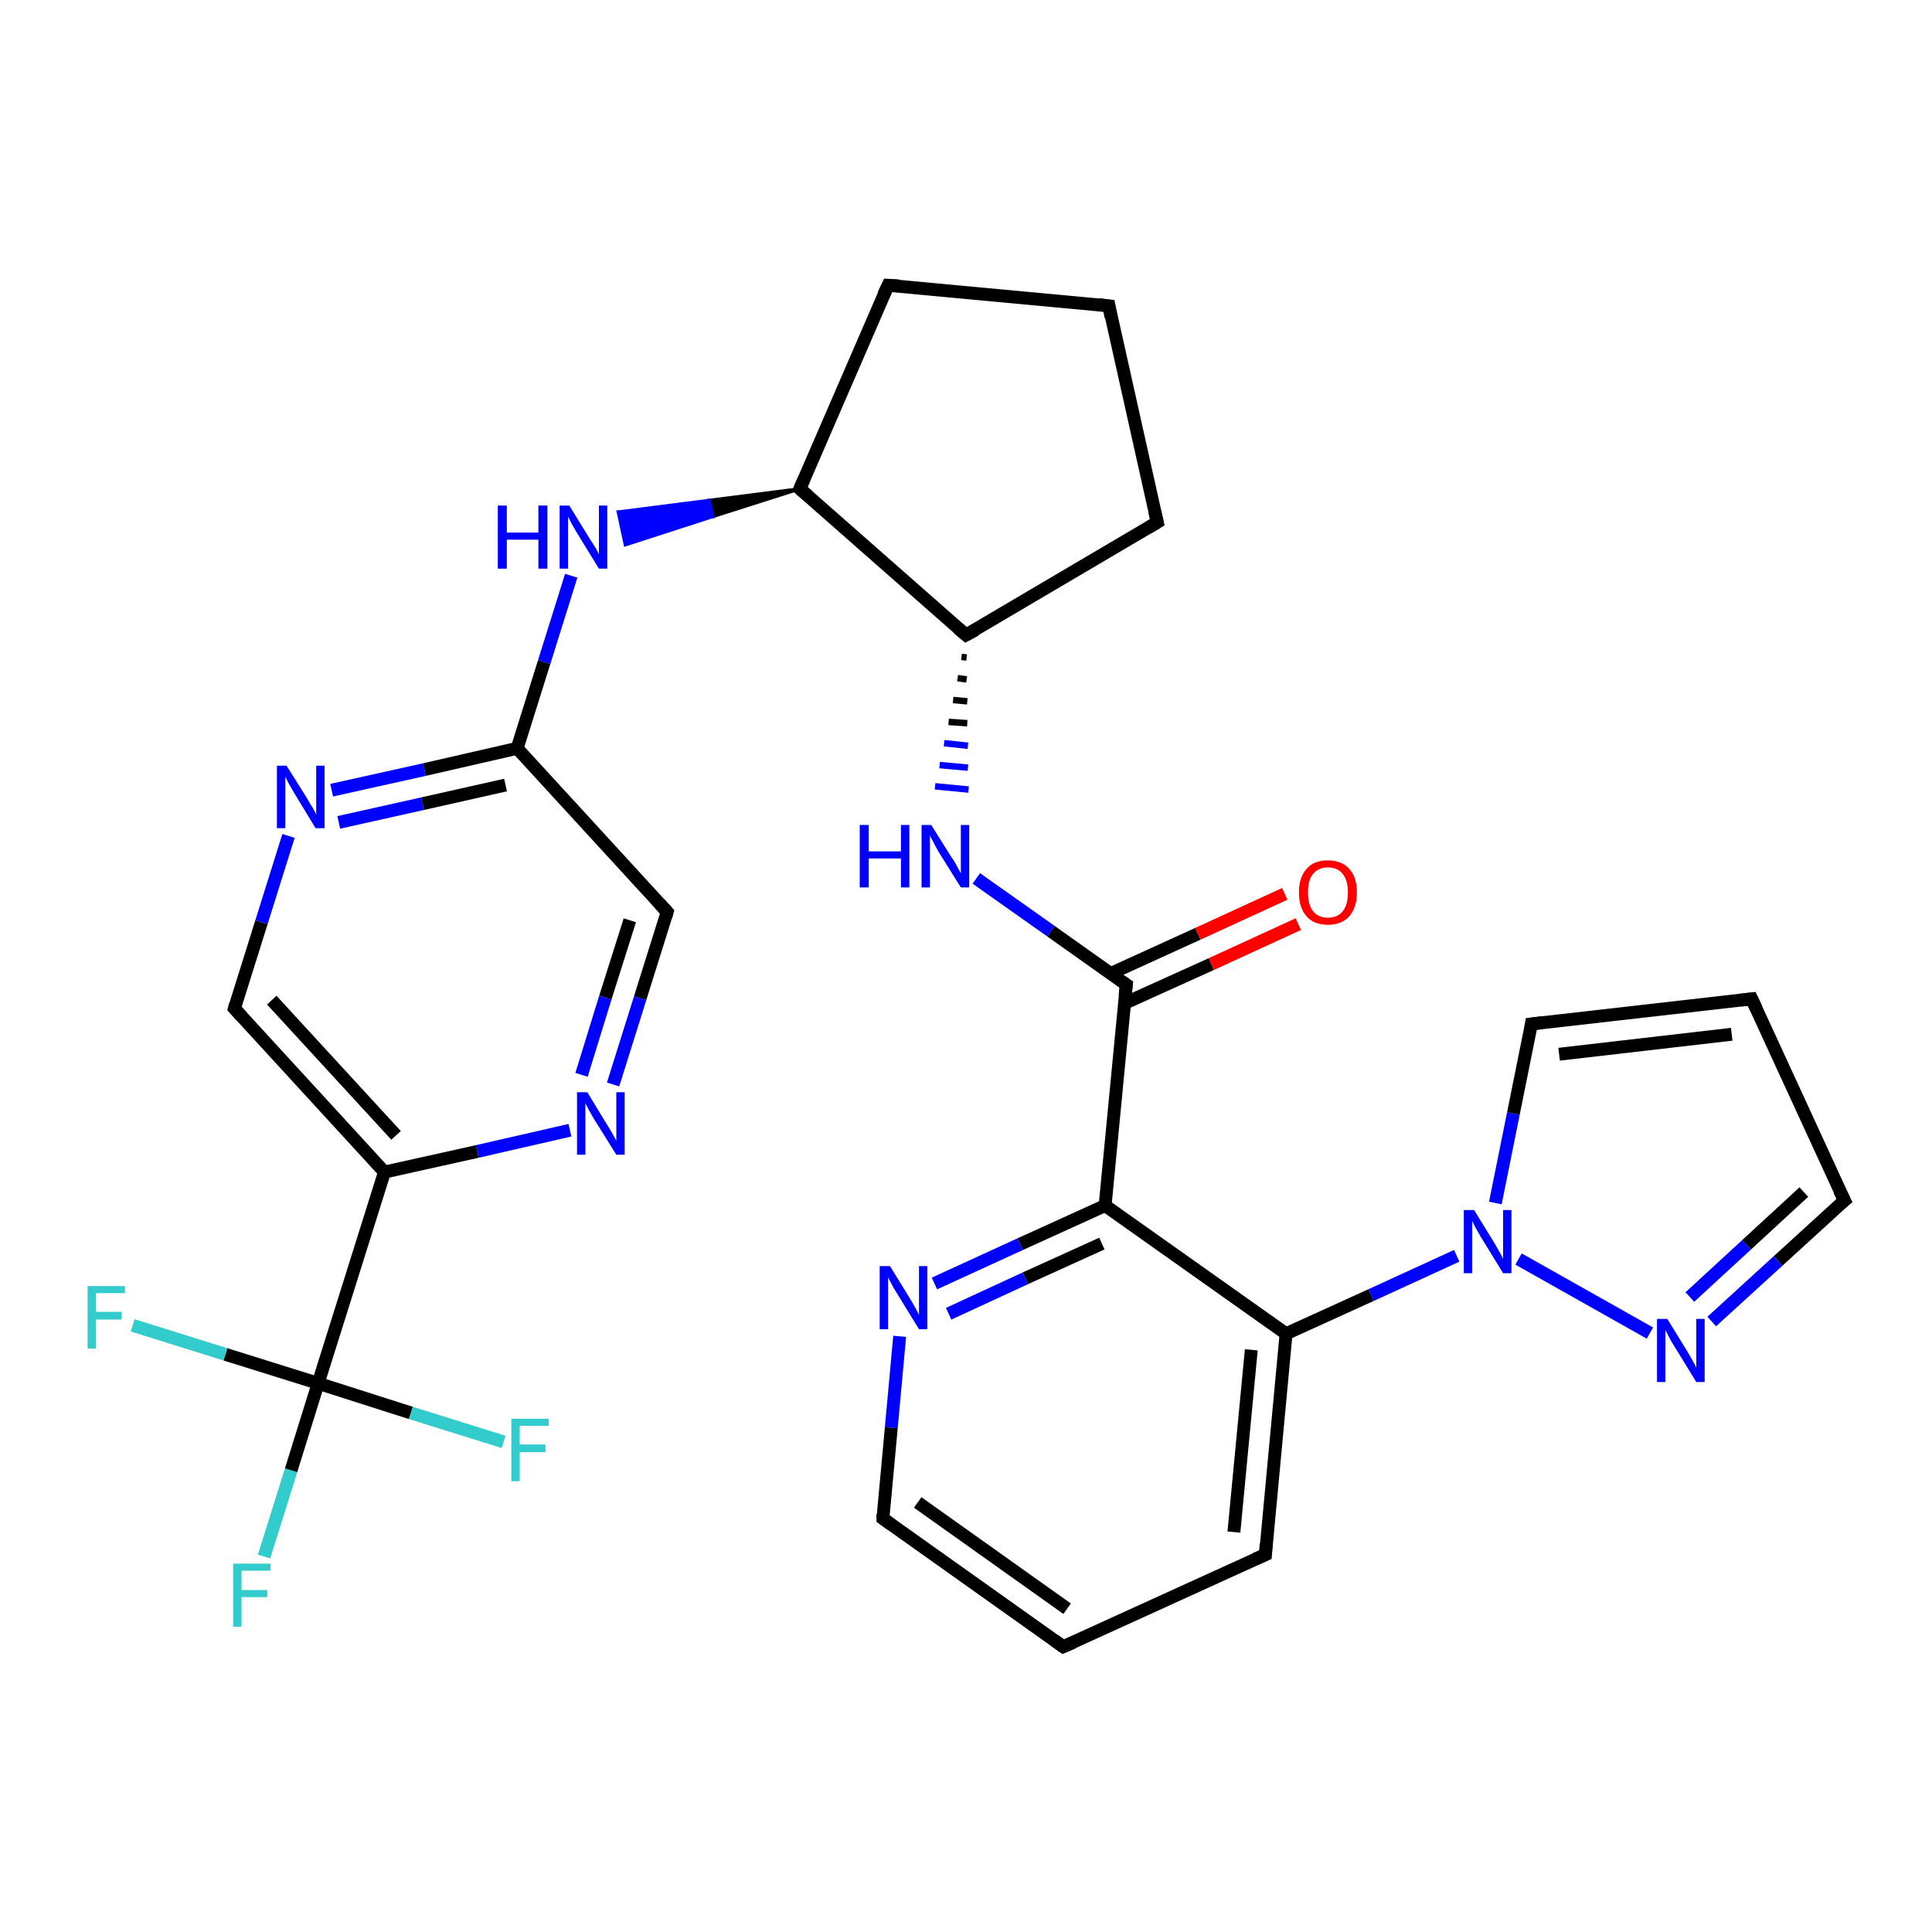 <?xml version='1.0' encoding='iso-8859-1'?>
<svg version='1.1' baseProfile='full'
              xmlns='http://www.w3.org/2000/svg'
                      xmlns:rdkit='http://www.rdkit.org/xml'
                      xmlns:xlink='http://www.w3.org/1999/xlink'
                  xml:space='preserve'
width='300px' height='300px' viewBox='0 0 300 300'>
<!-- END OF HEADER -->
<rect style='opacity:1.0;fill:#FFFFFF;stroke:none' width='300.0' height='300.0' x='0.0' y='0.0'> </rect>
<path class='bond-0 atom-0 atom-1' d='M 41.0,241.7 L 45.2,228.3' style='fill:none;fill-rule:evenodd;stroke:#33CCCC;stroke-width:2.0px;stroke-linecap:butt;stroke-linejoin:miter;stroke-opacity:1' />
<path class='bond-0 atom-0 atom-1' d='M 45.2,228.3 L 49.4,214.8' style='fill:none;fill-rule:evenodd;stroke:#000000;stroke-width:2.0px;stroke-linecap:butt;stroke-linejoin:miter;stroke-opacity:1' />
<path class='bond-1 atom-1 atom-2' d='M 49.4,214.8 L 35.0,210.3' style='fill:none;fill-rule:evenodd;stroke:#000000;stroke-width:2.0px;stroke-linecap:butt;stroke-linejoin:miter;stroke-opacity:1' />
<path class='bond-1 atom-1 atom-2' d='M 35.0,210.3 L 20.6,205.8' style='fill:none;fill-rule:evenodd;stroke:#33CCCC;stroke-width:2.0px;stroke-linecap:butt;stroke-linejoin:miter;stroke-opacity:1' />
<path class='bond-2 atom-1 atom-3' d='M 49.4,214.8 L 63.8,219.4' style='fill:none;fill-rule:evenodd;stroke:#000000;stroke-width:2.0px;stroke-linecap:butt;stroke-linejoin:miter;stroke-opacity:1' />
<path class='bond-2 atom-1 atom-3' d='M 63.8,219.4 L 78.2,223.9' style='fill:none;fill-rule:evenodd;stroke:#33CCCC;stroke-width:2.0px;stroke-linecap:butt;stroke-linejoin:miter;stroke-opacity:1' />
<path class='bond-3 atom-1 atom-4' d='M 49.4,214.8 L 59.7,182.0' style='fill:none;fill-rule:evenodd;stroke:#000000;stroke-width:2.0px;stroke-linecap:butt;stroke-linejoin:miter;stroke-opacity:1' />
<path class='bond-4 atom-4 atom-5' d='M 59.7,182.0 L 36.4,156.6' style='fill:none;fill-rule:evenodd;stroke:#000000;stroke-width:2.0px;stroke-linecap:butt;stroke-linejoin:miter;stroke-opacity:1' />
<path class='bond-4 atom-4 atom-5' d='M 61.5,176.3 L 42.2,155.3' style='fill:none;fill-rule:evenodd;stroke:#000000;stroke-width:2.0px;stroke-linecap:butt;stroke-linejoin:miter;stroke-opacity:1' />
<path class='bond-5 atom-5 atom-6' d='M 36.4,156.6 L 40.6,143.2' style='fill:none;fill-rule:evenodd;stroke:#000000;stroke-width:2.0px;stroke-linecap:butt;stroke-linejoin:miter;stroke-opacity:1' />
<path class='bond-5 atom-5 atom-6' d='M 40.6,143.2 L 44.8,129.8' style='fill:none;fill-rule:evenodd;stroke:#0000FF;stroke-width:2.0px;stroke-linecap:butt;stroke-linejoin:miter;stroke-opacity:1' />
<path class='bond-6 atom-6 atom-7' d='M 51.5,122.7 L 65.9,119.5' style='fill:none;fill-rule:evenodd;stroke:#0000FF;stroke-width:2.0px;stroke-linecap:butt;stroke-linejoin:miter;stroke-opacity:1' />
<path class='bond-6 atom-6 atom-7' d='M 65.9,119.5 L 80.3,116.2' style='fill:none;fill-rule:evenodd;stroke:#000000;stroke-width:2.0px;stroke-linecap:butt;stroke-linejoin:miter;stroke-opacity:1' />
<path class='bond-6 atom-6 atom-7' d='M 52.6,127.7 L 65.6,124.8' style='fill:none;fill-rule:evenodd;stroke:#0000FF;stroke-width:2.0px;stroke-linecap:butt;stroke-linejoin:miter;stroke-opacity:1' />
<path class='bond-6 atom-6 atom-7' d='M 65.6,124.8 L 78.5,121.9' style='fill:none;fill-rule:evenodd;stroke:#000000;stroke-width:2.0px;stroke-linecap:butt;stroke-linejoin:miter;stroke-opacity:1' />
<path class='bond-7 atom-7 atom-8' d='M 80.3,116.2 L 84.5,102.8' style='fill:none;fill-rule:evenodd;stroke:#000000;stroke-width:2.0px;stroke-linecap:butt;stroke-linejoin:miter;stroke-opacity:1' />
<path class='bond-7 atom-7 atom-8' d='M 84.5,102.8 L 88.7,89.4' style='fill:none;fill-rule:evenodd;stroke:#0000FF;stroke-width:2.0px;stroke-linecap:butt;stroke-linejoin:miter;stroke-opacity:1' />
<path class='bond-8 atom-9 atom-8' d='M 124.2,75.9 L 110.7,80.2 L 110.1,77.7 Z' style='fill:#000000;fill-rule:evenodd;fill-opacity:1;stroke:#000000;stroke-width:0.5px;stroke-linecap:butt;stroke-linejoin:miter;stroke-opacity:1;' />
<path class='bond-8 atom-9 atom-8' d='M 110.7,80.2 L 96.0,79.5 L 97.1,84.6 Z' style='fill:#0000FF;fill-rule:evenodd;fill-opacity:1;stroke:#0000FF;stroke-width:0.5px;stroke-linecap:butt;stroke-linejoin:miter;stroke-opacity:1;' />
<path class='bond-8 atom-9 atom-8' d='M 110.7,80.2 L 110.1,77.7 L 96.0,79.5 Z' style='fill:#0000FF;fill-rule:evenodd;fill-opacity:1;stroke:#0000FF;stroke-width:0.5px;stroke-linecap:butt;stroke-linejoin:miter;stroke-opacity:1;' />
<path class='bond-9 atom-9 atom-10' d='M 124.2,75.9 L 137.9,44.3' style='fill:none;fill-rule:evenodd;stroke:#000000;stroke-width:2.0px;stroke-linecap:butt;stroke-linejoin:miter;stroke-opacity:1' />
<path class='bond-10 atom-10 atom-11' d='M 137.9,44.3 L 172.2,47.5' style='fill:none;fill-rule:evenodd;stroke:#000000;stroke-width:2.0px;stroke-linecap:butt;stroke-linejoin:miter;stroke-opacity:1' />
<path class='bond-11 atom-11 atom-12' d='M 172.2,47.5 L 179.7,81.1' style='fill:none;fill-rule:evenodd;stroke:#000000;stroke-width:2.0px;stroke-linecap:butt;stroke-linejoin:miter;stroke-opacity:1' />
<path class='bond-12 atom-12 atom-13' d='M 179.7,81.1 L 150.0,98.6' style='fill:none;fill-rule:evenodd;stroke:#000000;stroke-width:2.0px;stroke-linecap:butt;stroke-linejoin:miter;stroke-opacity:1' />
<path class='bond-13 atom-13 atom-14' d='M 149.3,102.0 L 150.1,102.1' style='fill:none;fill-rule:evenodd;stroke:#000000;stroke-width:1.0px;stroke-linecap:butt;stroke-linejoin:miter;stroke-opacity:1' />
<path class='bond-13 atom-13 atom-14' d='M 148.7,105.3 L 150.1,105.5' style='fill:none;fill-rule:evenodd;stroke:#000000;stroke-width:1.0px;stroke-linecap:butt;stroke-linejoin:miter;stroke-opacity:1' />
<path class='bond-13 atom-13 atom-14' d='M 148.0,108.7 L 150.2,108.9' style='fill:none;fill-rule:evenodd;stroke:#000000;stroke-width:1.0px;stroke-linecap:butt;stroke-linejoin:miter;stroke-opacity:1' />
<path class='bond-13 atom-13 atom-14' d='M 147.3,112.1 L 150.2,112.3' style='fill:none;fill-rule:evenodd;stroke:#000000;stroke-width:1.0px;stroke-linecap:butt;stroke-linejoin:miter;stroke-opacity:1' />
<path class='bond-13 atom-13 atom-14' d='M 146.6,115.4 L 150.3,115.8' style='fill:none;fill-rule:evenodd;stroke:#0000FF;stroke-width:1.0px;stroke-linecap:butt;stroke-linejoin:miter;stroke-opacity:1' />
<path class='bond-13 atom-13 atom-14' d='M 145.9,118.8 L 150.3,119.2' style='fill:none;fill-rule:evenodd;stroke:#0000FF;stroke-width:1.0px;stroke-linecap:butt;stroke-linejoin:miter;stroke-opacity:1' />
<path class='bond-13 atom-13 atom-14' d='M 145.2,122.1 L 150.4,122.6' style='fill:none;fill-rule:evenodd;stroke:#0000FF;stroke-width:1.0px;stroke-linecap:butt;stroke-linejoin:miter;stroke-opacity:1' />
<path class='bond-14 atom-14 atom-15' d='M 151.6,136.4 L 163.2,144.6' style='fill:none;fill-rule:evenodd;stroke:#0000FF;stroke-width:2.0px;stroke-linecap:butt;stroke-linejoin:miter;stroke-opacity:1' />
<path class='bond-14 atom-14 atom-15' d='M 163.2,144.6 L 174.9,152.9' style='fill:none;fill-rule:evenodd;stroke:#000000;stroke-width:2.0px;stroke-linecap:butt;stroke-linejoin:miter;stroke-opacity:1' />
<path class='bond-15 atom-15 atom-16' d='M 174.6,155.8 L 188.1,149.7' style='fill:none;fill-rule:evenodd;stroke:#000000;stroke-width:2.0px;stroke-linecap:butt;stroke-linejoin:miter;stroke-opacity:1' />
<path class='bond-15 atom-15 atom-16' d='M 188.1,149.7 L 201.6,143.5' style='fill:none;fill-rule:evenodd;stroke:#FF0000;stroke-width:2.0px;stroke-linecap:butt;stroke-linejoin:miter;stroke-opacity:1' />
<path class='bond-15 atom-15 atom-16' d='M 172.4,151.2 L 186.0,145.0' style='fill:none;fill-rule:evenodd;stroke:#000000;stroke-width:2.0px;stroke-linecap:butt;stroke-linejoin:miter;stroke-opacity:1' />
<path class='bond-15 atom-15 atom-16' d='M 186.0,145.0 L 199.5,138.8' style='fill:none;fill-rule:evenodd;stroke:#FF0000;stroke-width:2.0px;stroke-linecap:butt;stroke-linejoin:miter;stroke-opacity:1' />
<path class='bond-16 atom-15 atom-17' d='M 174.9,152.9 L 171.6,187.2' style='fill:none;fill-rule:evenodd;stroke:#000000;stroke-width:2.0px;stroke-linecap:butt;stroke-linejoin:miter;stroke-opacity:1' />
<path class='bond-17 atom-17 atom-18' d='M 171.6,187.2 L 158.4,193.2' style='fill:none;fill-rule:evenodd;stroke:#000000;stroke-width:2.0px;stroke-linecap:butt;stroke-linejoin:miter;stroke-opacity:1' />
<path class='bond-17 atom-17 atom-18' d='M 158.4,193.2 L 145.1,199.3' style='fill:none;fill-rule:evenodd;stroke:#0000FF;stroke-width:2.0px;stroke-linecap:butt;stroke-linejoin:miter;stroke-opacity:1' />
<path class='bond-17 atom-17 atom-18' d='M 171.1,193.1 L 159.2,198.5' style='fill:none;fill-rule:evenodd;stroke:#000000;stroke-width:2.0px;stroke-linecap:butt;stroke-linejoin:miter;stroke-opacity:1' />
<path class='bond-17 atom-17 atom-18' d='M 159.2,198.5 L 147.3,204.0' style='fill:none;fill-rule:evenodd;stroke:#0000FF;stroke-width:2.0px;stroke-linecap:butt;stroke-linejoin:miter;stroke-opacity:1' />
<path class='bond-18 atom-18 atom-19' d='M 139.7,207.5 L 138.4,221.7' style='fill:none;fill-rule:evenodd;stroke:#0000FF;stroke-width:2.0px;stroke-linecap:butt;stroke-linejoin:miter;stroke-opacity:1' />
<path class='bond-18 atom-18 atom-19' d='M 138.4,221.7 L 137.1,235.8' style='fill:none;fill-rule:evenodd;stroke:#000000;stroke-width:2.0px;stroke-linecap:butt;stroke-linejoin:miter;stroke-opacity:1' />
<path class='bond-19 atom-19 atom-20' d='M 137.1,235.8 L 165.1,255.7' style='fill:none;fill-rule:evenodd;stroke:#000000;stroke-width:2.0px;stroke-linecap:butt;stroke-linejoin:miter;stroke-opacity:1' />
<path class='bond-19 atom-19 atom-20' d='M 142.5,233.3 L 165.7,249.8' style='fill:none;fill-rule:evenodd;stroke:#000000;stroke-width:2.0px;stroke-linecap:butt;stroke-linejoin:miter;stroke-opacity:1' />
<path class='bond-20 atom-20 atom-21' d='M 165.1,255.7 L 196.5,241.4' style='fill:none;fill-rule:evenodd;stroke:#000000;stroke-width:2.0px;stroke-linecap:butt;stroke-linejoin:miter;stroke-opacity:1' />
<path class='bond-21 atom-21 atom-22' d='M 196.5,241.4 L 199.7,207.1' style='fill:none;fill-rule:evenodd;stroke:#000000;stroke-width:2.0px;stroke-linecap:butt;stroke-linejoin:miter;stroke-opacity:1' />
<path class='bond-21 atom-21 atom-22' d='M 191.6,237.9 L 194.3,209.6' style='fill:none;fill-rule:evenodd;stroke:#000000;stroke-width:2.0px;stroke-linecap:butt;stroke-linejoin:miter;stroke-opacity:1' />
<path class='bond-22 atom-22 atom-23' d='M 199.7,207.1 L 212.9,201.1' style='fill:none;fill-rule:evenodd;stroke:#000000;stroke-width:2.0px;stroke-linecap:butt;stroke-linejoin:miter;stroke-opacity:1' />
<path class='bond-22 atom-22 atom-23' d='M 212.9,201.1 L 226.2,195.0' style='fill:none;fill-rule:evenodd;stroke:#0000FF;stroke-width:2.0px;stroke-linecap:butt;stroke-linejoin:miter;stroke-opacity:1' />
<path class='bond-23 atom-23 atom-24' d='M 232.2,186.8 L 235.0,172.9' style='fill:none;fill-rule:evenodd;stroke:#0000FF;stroke-width:2.0px;stroke-linecap:butt;stroke-linejoin:miter;stroke-opacity:1' />
<path class='bond-23 atom-23 atom-24' d='M 235.0,172.9 L 237.8,159.0' style='fill:none;fill-rule:evenodd;stroke:#000000;stroke-width:2.0px;stroke-linecap:butt;stroke-linejoin:miter;stroke-opacity:1' />
<path class='bond-24 atom-24 atom-25' d='M 237.8,159.0 L 272.0,155.1' style='fill:none;fill-rule:evenodd;stroke:#000000;stroke-width:2.0px;stroke-linecap:butt;stroke-linejoin:miter;stroke-opacity:1' />
<path class='bond-24 atom-24 atom-25' d='M 242.1,163.7 L 268.9,160.6' style='fill:none;fill-rule:evenodd;stroke:#000000;stroke-width:2.0px;stroke-linecap:butt;stroke-linejoin:miter;stroke-opacity:1' />
<path class='bond-25 atom-25 atom-26' d='M 272.0,155.1 L 286.4,186.4' style='fill:none;fill-rule:evenodd;stroke:#000000;stroke-width:2.0px;stroke-linecap:butt;stroke-linejoin:miter;stroke-opacity:1' />
<path class='bond-26 atom-26 atom-27' d='M 286.4,186.4 L 276.1,195.8' style='fill:none;fill-rule:evenodd;stroke:#000000;stroke-width:2.0px;stroke-linecap:butt;stroke-linejoin:miter;stroke-opacity:1' />
<path class='bond-26 atom-26 atom-27' d='M 276.1,195.8 L 265.8,205.2' style='fill:none;fill-rule:evenodd;stroke:#0000FF;stroke-width:2.0px;stroke-linecap:butt;stroke-linejoin:miter;stroke-opacity:1' />
<path class='bond-26 atom-26 atom-27' d='M 280.1,185.1 L 271.2,193.3' style='fill:none;fill-rule:evenodd;stroke:#000000;stroke-width:2.0px;stroke-linecap:butt;stroke-linejoin:miter;stroke-opacity:1' />
<path class='bond-26 atom-26 atom-27' d='M 271.2,193.3 L 262.4,201.4' style='fill:none;fill-rule:evenodd;stroke:#0000FF;stroke-width:2.0px;stroke-linecap:butt;stroke-linejoin:miter;stroke-opacity:1' />
<path class='bond-27 atom-7 atom-28' d='M 80.3,116.2 L 103.6,141.6' style='fill:none;fill-rule:evenodd;stroke:#000000;stroke-width:2.0px;stroke-linecap:butt;stroke-linejoin:miter;stroke-opacity:1' />
<path class='bond-28 atom-28 atom-29' d='M 103.6,141.6 L 99.4,155.0' style='fill:none;fill-rule:evenodd;stroke:#000000;stroke-width:2.0px;stroke-linecap:butt;stroke-linejoin:miter;stroke-opacity:1' />
<path class='bond-28 atom-28 atom-29' d='M 99.4,155.0 L 95.2,168.4' style='fill:none;fill-rule:evenodd;stroke:#0000FF;stroke-width:2.0px;stroke-linecap:butt;stroke-linejoin:miter;stroke-opacity:1' />
<path class='bond-28 atom-28 atom-29' d='M 97.8,142.9 L 94.0,154.9' style='fill:none;fill-rule:evenodd;stroke:#000000;stroke-width:2.0px;stroke-linecap:butt;stroke-linejoin:miter;stroke-opacity:1' />
<path class='bond-28 atom-28 atom-29' d='M 94.0,154.9 L 90.3,166.9' style='fill:none;fill-rule:evenodd;stroke:#0000FF;stroke-width:2.0px;stroke-linecap:butt;stroke-linejoin:miter;stroke-opacity:1' />
<path class='bond-29 atom-29 atom-4' d='M 88.5,175.5 L 74.1,178.8' style='fill:none;fill-rule:evenodd;stroke:#0000FF;stroke-width:2.0px;stroke-linecap:butt;stroke-linejoin:miter;stroke-opacity:1' />
<path class='bond-29 atom-29 atom-4' d='M 74.1,178.8 L 59.7,182.0' style='fill:none;fill-rule:evenodd;stroke:#000000;stroke-width:2.0px;stroke-linecap:butt;stroke-linejoin:miter;stroke-opacity:1' />
<path class='bond-30 atom-13 atom-9' d='M 150.0,98.6 L 124.2,75.9' style='fill:none;fill-rule:evenodd;stroke:#000000;stroke-width:2.0px;stroke-linecap:butt;stroke-linejoin:miter;stroke-opacity:1' />
<path class='bond-31 atom-22 atom-17' d='M 199.7,207.1 L 171.6,187.2' style='fill:none;fill-rule:evenodd;stroke:#000000;stroke-width:2.0px;stroke-linecap:butt;stroke-linejoin:miter;stroke-opacity:1' />
<path class='bond-32 atom-27 atom-23' d='M 256.2,207.0 L 235.8,195.5' style='fill:none;fill-rule:evenodd;stroke:#0000FF;stroke-width:2.0px;stroke-linecap:butt;stroke-linejoin:miter;stroke-opacity:1' />
<path d='M 37.6,157.9 L 36.4,156.6 L 36.6,155.9' style='fill:none;stroke:#000000;stroke-width:2.0px;stroke-linecap:butt;stroke-linejoin:miter;stroke-opacity:1;' />
<path d='M 124.9,74.3 L 124.2,75.9 L 125.5,77.0' style='fill:none;stroke:#000000;stroke-width:2.0px;stroke-linecap:butt;stroke-linejoin:miter;stroke-opacity:1;' />
<path d='M 137.2,45.8 L 137.9,44.3 L 139.6,44.4' style='fill:none;stroke:#000000;stroke-width:2.0px;stroke-linecap:butt;stroke-linejoin:miter;stroke-opacity:1;' />
<path d='M 170.5,47.3 L 172.2,47.5 L 172.5,49.2' style='fill:none;stroke:#000000;stroke-width:2.0px;stroke-linecap:butt;stroke-linejoin:miter;stroke-opacity:1;' />
<path d='M 179.3,79.4 L 179.7,81.1 L 178.2,82.0' style='fill:none;stroke:#000000;stroke-width:2.0px;stroke-linecap:butt;stroke-linejoin:miter;stroke-opacity:1;' />
<path d='M 151.5,97.8 L 150.0,98.6 L 148.7,97.5' style='fill:none;stroke:#000000;stroke-width:2.0px;stroke-linecap:butt;stroke-linejoin:miter;stroke-opacity:1;' />
<path d='M 174.3,152.5 L 174.9,152.9 L 174.7,154.6' style='fill:none;stroke:#000000;stroke-width:2.0px;stroke-linecap:butt;stroke-linejoin:miter;stroke-opacity:1;' />
<path d='M 137.1,235.1 L 137.1,235.8 L 138.5,236.8' style='fill:none;stroke:#000000;stroke-width:2.0px;stroke-linecap:butt;stroke-linejoin:miter;stroke-opacity:1;' />
<path d='M 163.7,254.7 L 165.1,255.7 L 166.7,255.0' style='fill:none;stroke:#000000;stroke-width:2.0px;stroke-linecap:butt;stroke-linejoin:miter;stroke-opacity:1;' />
<path d='M 194.9,242.1 L 196.5,241.4 L 196.6,239.7' style='fill:none;stroke:#000000;stroke-width:2.0px;stroke-linecap:butt;stroke-linejoin:miter;stroke-opacity:1;' />
<path d='M 237.7,159.7 L 237.8,159.0 L 239.5,158.8' style='fill:none;stroke:#000000;stroke-width:2.0px;stroke-linecap:butt;stroke-linejoin:miter;stroke-opacity:1;' />
<path d='M 270.3,155.3 L 272.0,155.1 L 272.7,156.6' style='fill:none;stroke:#000000;stroke-width:2.0px;stroke-linecap:butt;stroke-linejoin:miter;stroke-opacity:1;' />
<path d='M 285.6,184.8 L 286.4,186.4 L 285.9,186.8' style='fill:none;stroke:#000000;stroke-width:2.0px;stroke-linecap:butt;stroke-linejoin:miter;stroke-opacity:1;' />
<path d='M 102.4,140.3 L 103.6,141.6 L 103.4,142.3' style='fill:none;stroke:#000000;stroke-width:2.0px;stroke-linecap:butt;stroke-linejoin:miter;stroke-opacity:1;' />
<path class='atom-0' d='M 36.2 242.8
L 42.0 242.8
L 42.0 243.9
L 37.5 243.9
L 37.5 246.9
L 41.5 246.9
L 41.5 248.0
L 37.5 248.0
L 37.5 252.6
L 36.2 252.6
L 36.2 242.8
' fill='#33CCCC'/>
<path class='atom-2' d='M 13.6 199.7
L 19.4 199.7
L 19.4 200.8
L 14.9 200.8
L 14.9 203.7
L 18.9 203.7
L 18.9 204.9
L 14.9 204.9
L 14.9 209.4
L 13.6 209.4
L 13.6 199.7
' fill='#33CCCC'/>
<path class='atom-3' d='M 79.4 220.3
L 85.2 220.3
L 85.2 221.4
L 80.7 221.4
L 80.7 224.3
L 84.7 224.3
L 84.7 225.5
L 80.7 225.5
L 80.7 230.0
L 79.4 230.0
L 79.4 220.3
' fill='#33CCCC'/>
<path class='atom-6' d='M 44.5 118.9
L 47.7 124.0
Q 48.0 124.6, 48.6 125.5
Q 49.1 126.4, 49.1 126.5
L 49.1 118.9
L 50.4 118.9
L 50.4 128.6
L 49.0 128.6
L 45.6 123.0
Q 45.2 122.3, 44.8 121.6
Q 44.4 120.8, 44.3 120.6
L 44.3 128.6
L 43.0 128.6
L 43.0 118.9
L 44.5 118.9
' fill='#0000FF'/>
<path class='atom-8' d='M 77.3 78.5
L 78.7 78.5
L 78.7 82.7
L 83.6 82.7
L 83.6 78.5
L 85.0 78.5
L 85.0 88.3
L 83.6 88.3
L 83.6 83.8
L 78.7 83.8
L 78.7 88.3
L 77.3 88.3
L 77.3 78.5
' fill='#0000FF'/>
<path class='atom-8' d='M 88.4 78.5
L 91.6 83.7
Q 91.9 84.2, 92.5 85.1
Q 93.0 86.0, 93.0 86.1
L 93.0 78.5
L 94.3 78.5
L 94.3 88.3
L 93.0 88.3
L 89.5 82.6
Q 89.1 81.9, 88.7 81.2
Q 88.3 80.4, 88.2 80.2
L 88.2 88.3
L 86.9 88.3
L 86.9 78.5
L 88.4 78.5
' fill='#0000FF'/>
<path class='atom-14' d='M 133.5 128.1
L 134.9 128.1
L 134.9 132.2
L 139.9 132.2
L 139.9 128.1
L 141.2 128.1
L 141.2 137.8
L 139.9 137.8
L 139.9 133.3
L 134.9 133.3
L 134.9 137.8
L 133.5 137.8
L 133.5 128.1
' fill='#0000FF'/>
<path class='atom-14' d='M 144.6 128.1
L 147.8 133.2
Q 148.2 133.7, 148.7 134.7
Q 149.2 135.6, 149.2 135.6
L 149.2 128.1
L 150.5 128.1
L 150.5 137.8
L 149.2 137.8
L 145.7 132.2
Q 145.3 131.5, 144.9 130.7
Q 144.5 130.0, 144.4 129.7
L 144.4 137.8
L 143.1 137.8
L 143.1 128.1
L 144.6 128.1
' fill='#0000FF'/>
<path class='atom-16' d='M 201.7 138.6
Q 201.7 136.2, 202.9 134.9
Q 204.0 133.6, 206.2 133.6
Q 208.3 133.6, 209.5 134.9
Q 210.7 136.2, 210.7 138.6
Q 210.7 140.9, 209.5 142.3
Q 208.3 143.6, 206.2 143.6
Q 204.0 143.6, 202.9 142.3
Q 201.7 141.0, 201.7 138.6
M 206.2 142.5
Q 207.7 142.5, 208.5 141.5
Q 209.3 140.5, 209.3 138.6
Q 209.3 136.7, 208.5 135.7
Q 207.7 134.7, 206.2 134.7
Q 204.7 134.7, 203.9 135.7
Q 203.1 136.6, 203.1 138.6
Q 203.1 140.5, 203.9 141.5
Q 204.7 142.5, 206.2 142.5
' fill='#FF0000'/>
<path class='atom-18' d='M 138.2 196.6
L 141.4 201.8
Q 141.7 202.3, 142.2 203.2
Q 142.7 204.1, 142.7 204.2
L 142.7 196.6
L 144.0 196.6
L 144.0 206.4
L 142.7 206.4
L 139.2 200.7
Q 138.8 200.1, 138.4 199.3
Q 138.0 198.6, 137.9 198.3
L 137.9 206.4
L 136.6 206.4
L 136.6 196.6
L 138.2 196.6
' fill='#0000FF'/>
<path class='atom-23' d='M 228.9 187.9
L 232.1 193.1
Q 232.4 193.6, 232.9 194.5
Q 233.4 195.4, 233.4 195.5
L 233.4 187.9
L 234.7 187.9
L 234.7 197.7
L 233.4 197.7
L 229.9 192.0
Q 229.5 191.3, 229.1 190.6
Q 228.7 189.8, 228.6 189.6
L 228.6 197.7
L 227.3 197.7
L 227.3 187.9
L 228.9 187.9
' fill='#0000FF'/>
<path class='atom-27' d='M 258.9 204.8
L 262.1 210.0
Q 262.4 210.5, 262.9 211.4
Q 263.4 212.3, 263.4 212.4
L 263.4 204.8
L 264.7 204.8
L 264.7 214.6
L 263.4 214.6
L 259.9 208.9
Q 259.5 208.3, 259.1 207.5
Q 258.7 206.7, 258.6 206.5
L 258.6 214.6
L 257.3 214.6
L 257.3 204.8
L 258.9 204.8
' fill='#0000FF'/>
<path class='atom-29' d='M 91.2 169.6
L 94.3 174.7
Q 94.7 175.3, 95.2 176.2
Q 95.7 177.1, 95.7 177.2
L 95.7 169.6
L 97.0 169.6
L 97.0 179.3
L 95.7 179.3
L 92.2 173.7
Q 91.8 173.0, 91.4 172.3
Q 91.0 171.5, 90.9 171.3
L 90.9 179.3
L 89.6 179.3
L 89.6 169.6
L 91.2 169.6
' fill='#0000FF'/>
</svg>
